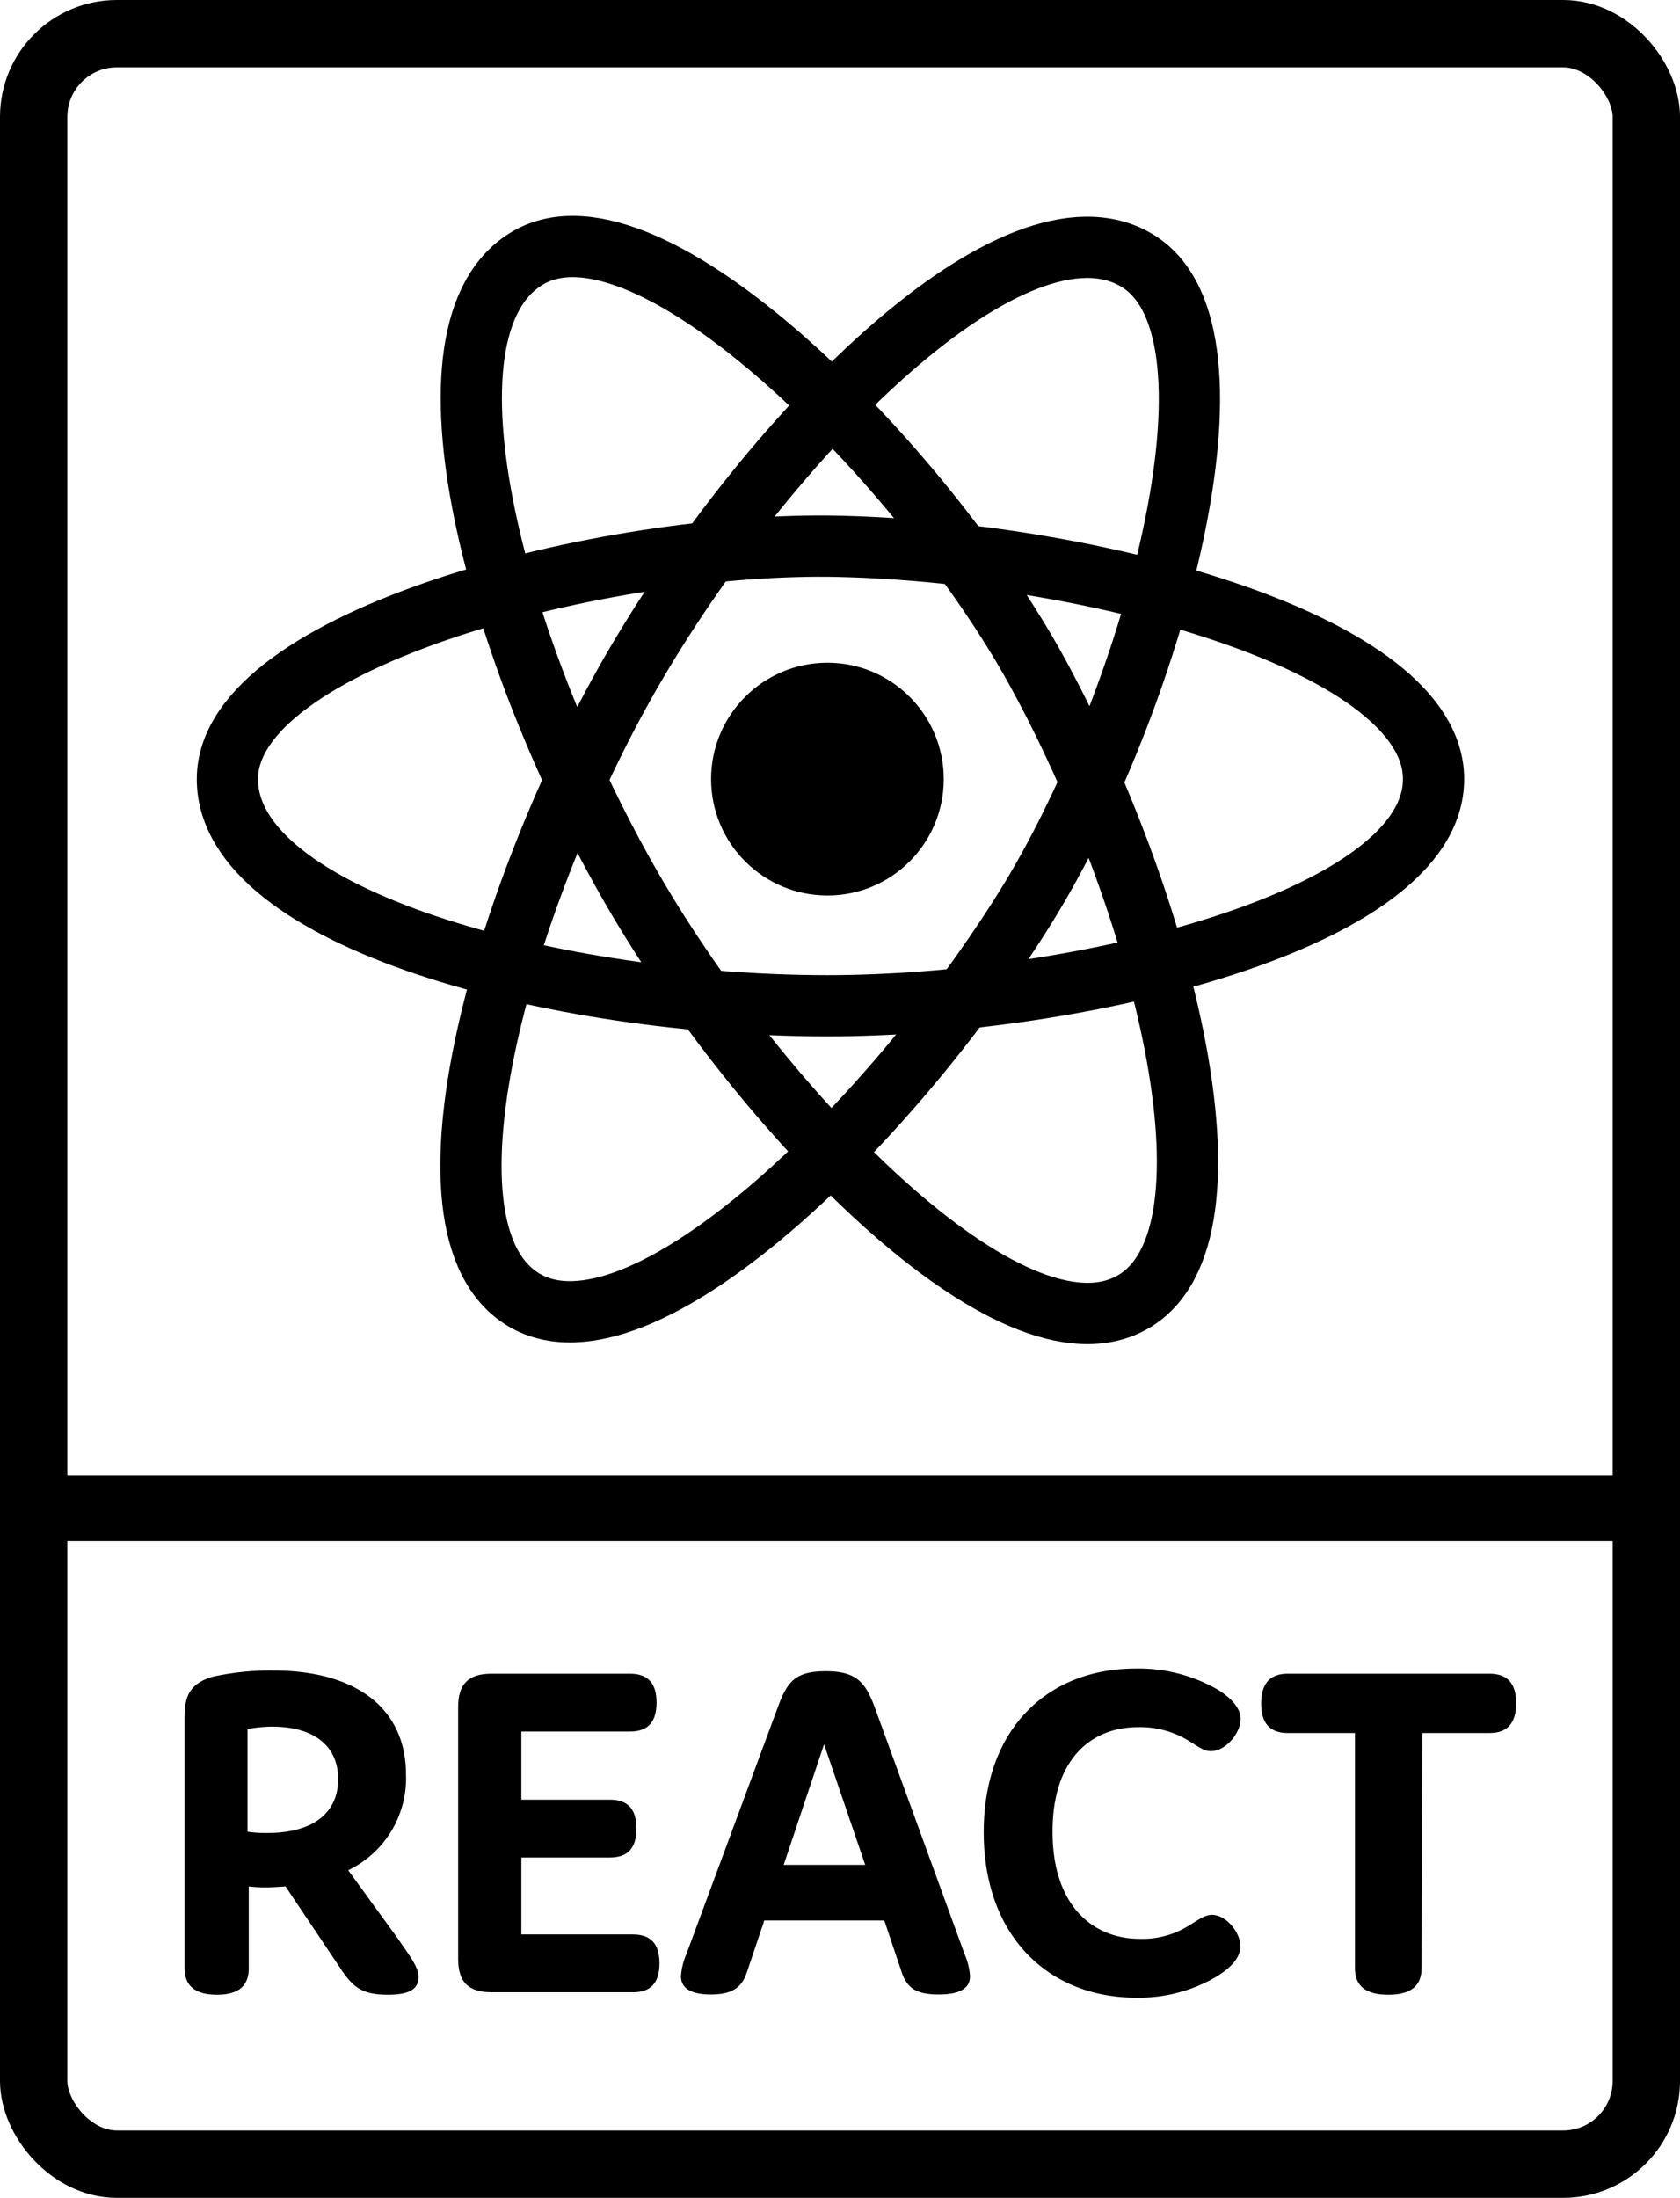 <svg id="REACT" xmlns="http://www.w3.org/2000/svg" viewBox="0 0 274.39 358.77"><defs><style>.cls-1,.cls-2,.cls-3{fill:none;stroke:#000;stroke-miterlimit:10;}.cls-1{stroke-width:11px;}.cls-2{stroke-width:10.7px;}.cls-3{stroke-width:10px;}</style></defs><rect class="cls-1" x="5.5" y="5.5" width="263.39" height="347.77" rx="13.58"/><path class="cls-2" d="M1.14,246.23h273"/><path d="M68.35,322.73c0,1.84-1.28,2.88-5,2.88-4.64,0-5.92-1.52-8.08-4.8l-8.64-12.88c-1.12.08-2.16.16-3.28.16a20.45,20.45,0,0,1-2.72-.16v13.36c0,2.88-1.68,4.32-5.2,4.32s-5.28-1.44-5.28-4.32V280.81c0-2.88.08-5.84,4.64-7.12a43.67,43.67,0,0,1,9.84-1c13.52,0,21.68,6.16,21.68,17a16.65,16.65,0,0,1-9.44,15.6l8,11C67.39,319.93,68.35,321.21,68.35,322.73ZM43.63,299.21c7.52,0,11.6-3.28,11.6-8.8s-4.08-8.56-10.8-8.56a21.87,21.87,0,0,0-4,.4V299A20,20,0,0,0,43.63,299.21Z"/><path d="M99.63,293.77c2.88,0,4.32,1.52,4.32,4.72s-1.44,4.72-4.32,4.72H85.15v12.56h18.24c2.88,0,4.32,1.52,4.32,4.72s-1.44,4.72-4.32,4.72H80.27c-3.76,0-5.44-1.68-5.44-5.44V278.65c0-3.76,1.68-5.44,5.44-5.44h22.64c2.88,0,4.32,1.52,4.32,4.72s-1.44,4.72-4.32,4.72H85.15v11.12Z"/><path d="M158.43,322.57c0,1.76-1.28,3-5.12,3-3.6,0-5.2-1-6.08-3.76l-2.8-8.32h-19.6l-2.8,8.32c-.81,2.48-2.24,3.76-5.92,3.76s-4.89-1.28-4.89-3a11.07,11.07,0,0,1,.89-3.6l15-40.48c1.52-4.08,2.88-5.68,7.76-5.68s6.4,1.68,7.92,5.68L157.55,319A11,11,0,0,1,158.43,322.57Zm-17.12-18.16-6.72-19.68L128,304.41Z"/><path d="M186.19,316.49a14.19,14.19,0,0,0,7.84-2.08c1.68-1,2.72-1.84,3.92-1.84,2.32,0,4.64,2.88,4.64,5.12,0,1.92-1.6,3.6-4.16,5.12a25,25,0,0,1-12.88,3.28c-14.24,0-24.88-10-24.88-27s10.56-26.72,24.8-26.72a25.93,25.93,0,0,1,13,3.2c2.56,1.44,4.16,3.28,4.16,5,0,2.32-2.4,5.28-4.88,5.28-1.2,0-2.24-.88-3.84-1.84a15.27,15.27,0,0,0-8-2.08c-7.76,0-14,5.28-14,17C171.87,310.73,178.19,316.49,186.19,316.49Z"/><path d="M232.18,321.29c0,2.88-1.76,4.32-5.44,4.32s-5.44-1.44-5.44-4.32v-38.4h-11q-4.32,0-4.32-4.8c0-3.28,1.44-4.88,4.32-4.88h33q4.34,0,4.33,4.8c0,3.28-1.44,4.88-4.33,4.88h-11Z"/><circle cx="135.14" cy="127.18" r="19"/><path class="cls-3" d="M137.14,89.18c42,1,97,16,97,38,0,23-58,37-99,37-43.9,0-98-14-98-37S99.16,88.28,137.14,89.18Z"/><path class="cls-3" d="M169.31,109.5c20.2,36.84,34.81,91.94,15.78,103-19.9,11.54-61.1-31.62-81.67-67.09-22-38-37.06-91.79-17.15-103.34S151,76.18,169.31,109.5Z"/><path class="cls-3" d="M167.61,147.91c-22.17,35.69-63,75.47-82,64.31C65.83,200.55,83.19,143.47,104,108.14c22.28-37.84,61.77-77.36,81.61-65.68S187.66,115.63,167.61,147.91Z"/></svg>